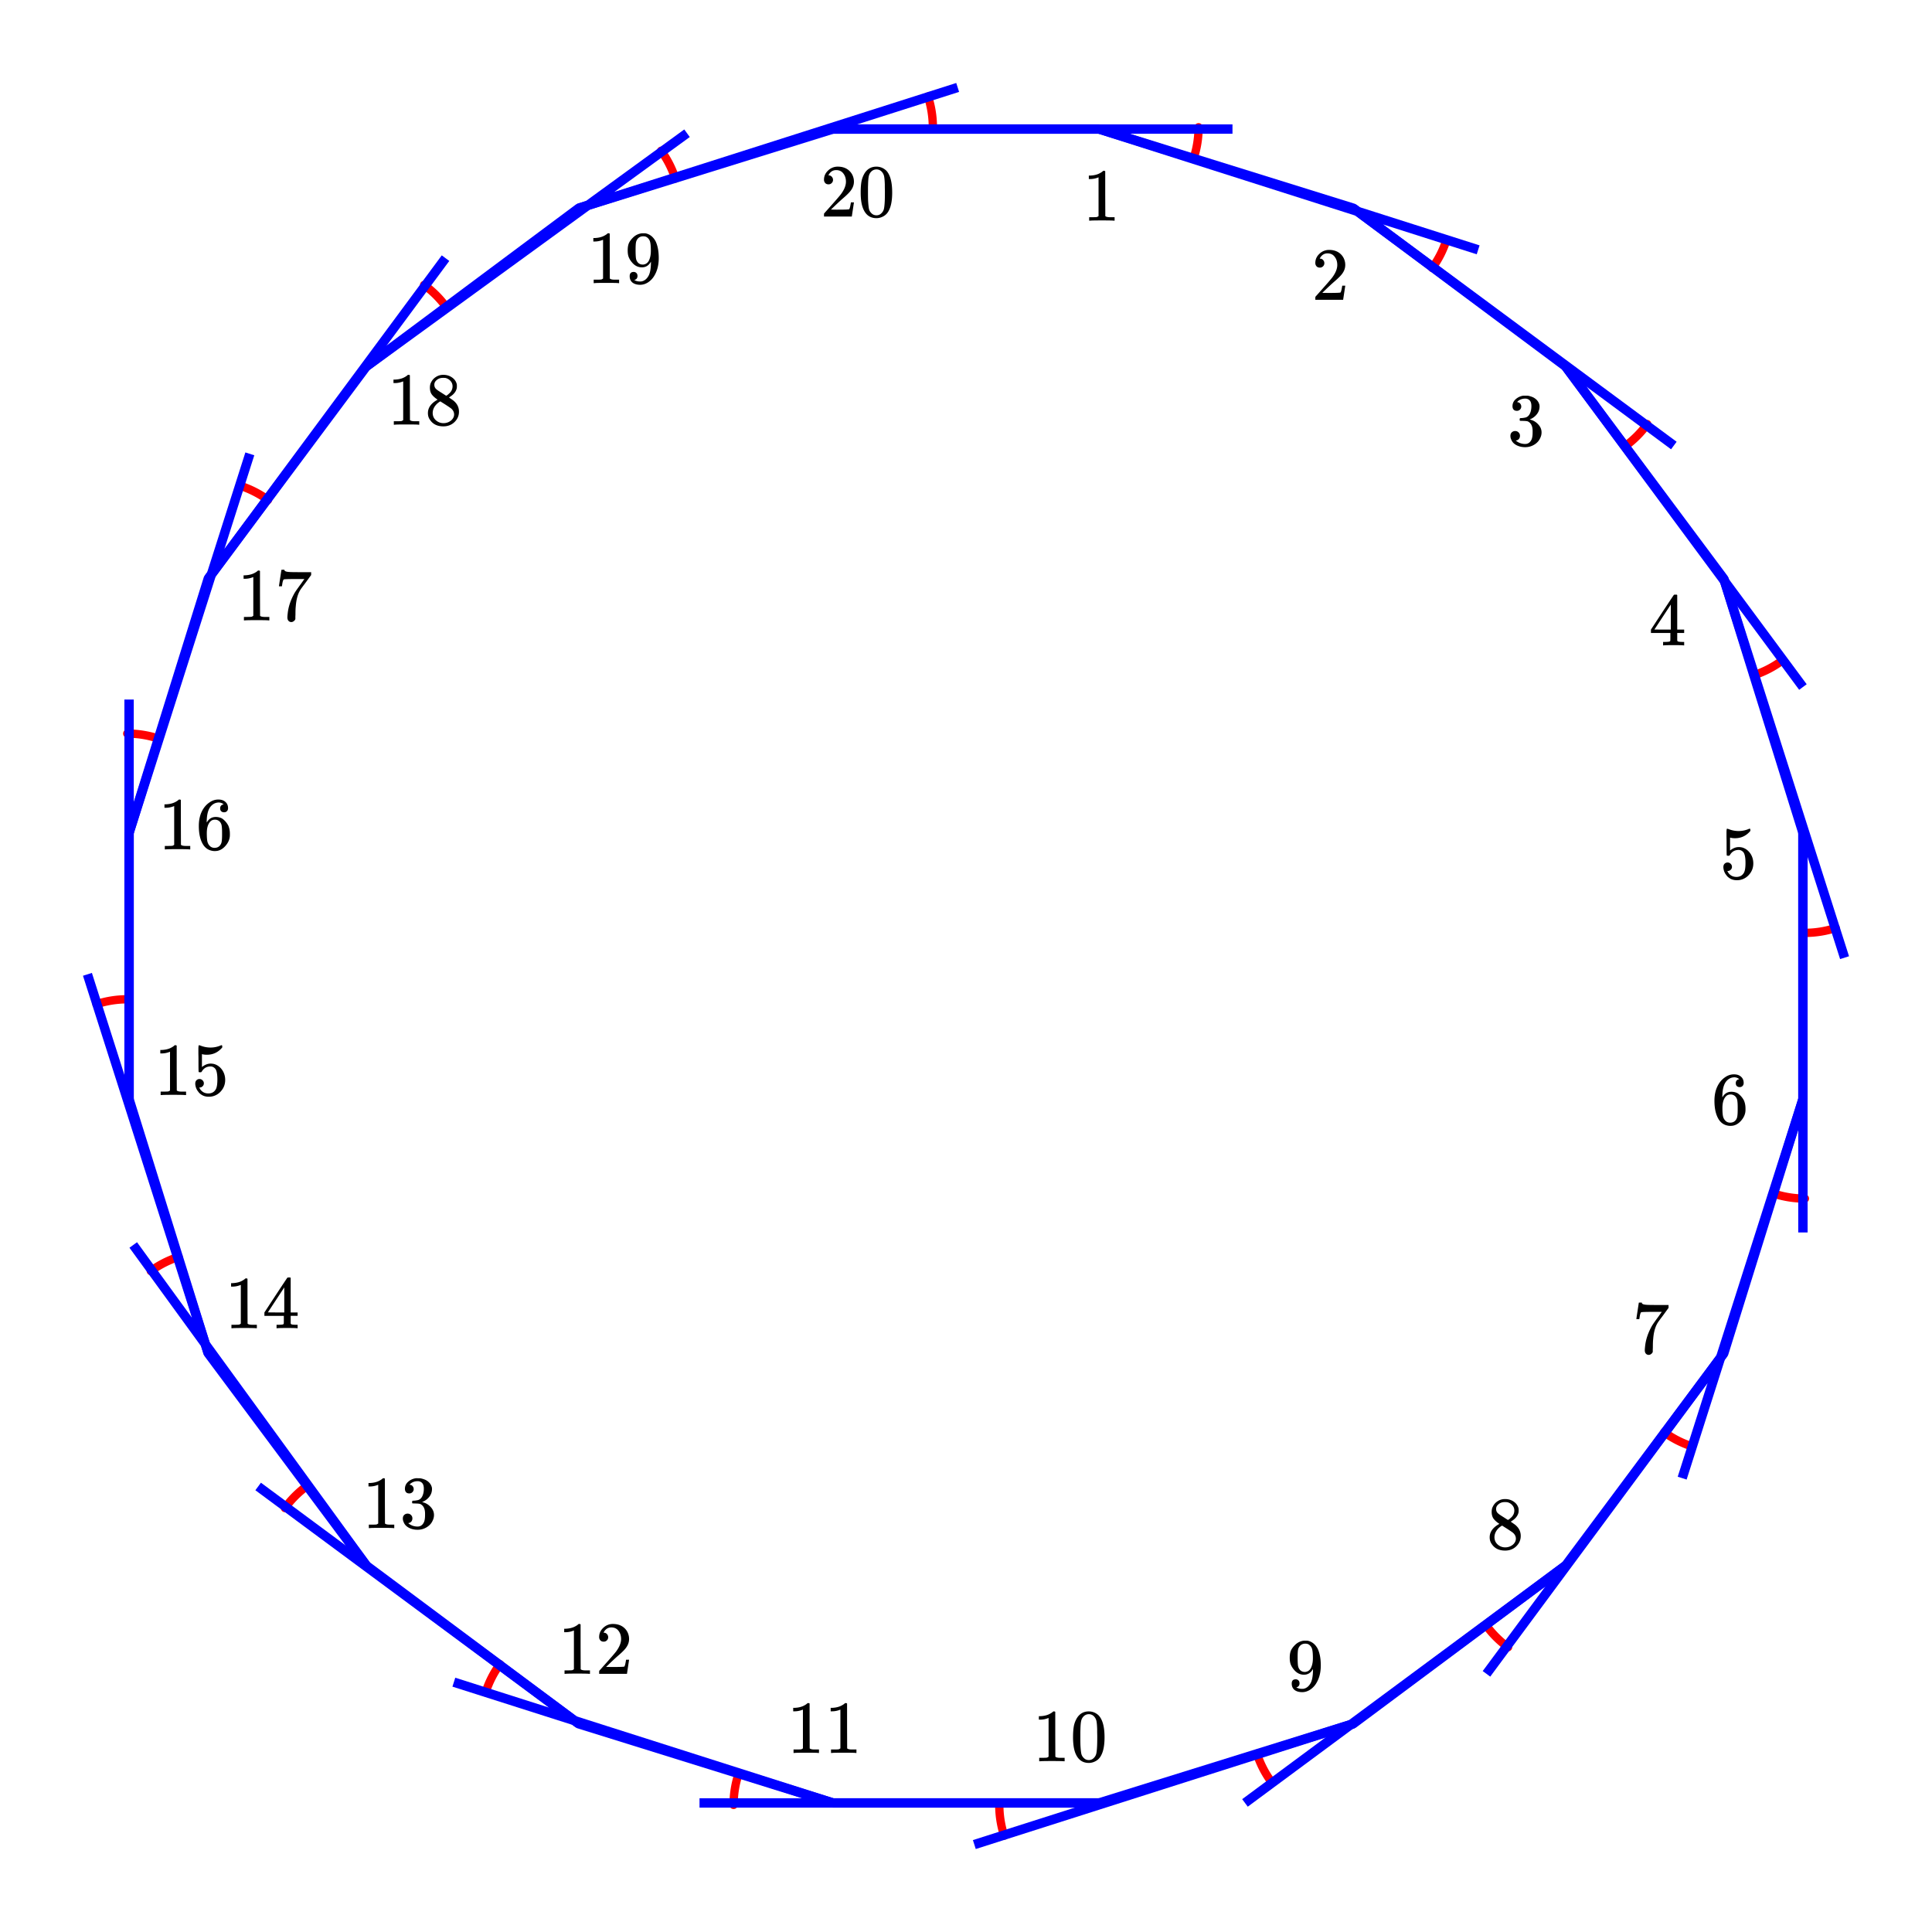 <svg xmlns="http://www.w3.org/2000/svg" xmlns:xlink="http://www.w3.org/1999/xlink" width="464" height="464" viewBox="0 0 348 348"><defs><symbol overflow="visible" id="c"><path d="M1.484-5.797c-.25 0-.449-.078-.593-.234a.853.853 0 0 1-.22-.594c0-.645.243-1.195.735-1.656a2.46 2.46 0 0 1 1.766-.703c.77 0 1.41.21 1.922.625.508.418.82.964.937 1.64.02.157.032.305.032.438 0 .523-.157 1.011-.47 1.468-.25.387-.761.907-1.53 1.563-.325.281-.774.695-1.344 1.234l-.797.766 1.016.016c1.414 0 2.171-.024 2.265-.079.031-.007.07-.101.125-.28.04-.095.102-.4.188-.923v-.03h.546v.03l-.375 2.47V0H.673v-.25c0-.188.008-.29.031-.313.008-.007.39-.437 1.14-1.28C2.82-2.939 3.446-3.66 3.72-4.017c.601-.812.906-1.562.906-2.25 0-.593-.156-1.086-.469-1.484-.304-.406-.734-.61-1.297-.61-.523 0-.945.235-1.265.704-.024.043-.047.093-.078.156a.274.274 0 0 0-.047.078c0 .012.02.016.062.016a.68.68 0 0 1 .547.25.801.801 0 0 1 .219.562.767.767 0 0 1-.235.563.76.76 0 0 1-.578.234zm0 0"/></symbol><symbol overflow="visible" id="d"><path d="M1.297-7.89c.5-.727 1.187-1.094 2.062-1.094.657 0 1.235.226 1.735.671.238.231.441.54.61.922.331.743.5 1.766.5 3.079 0 1.386-.196 2.449-.579 3.187-.25.523-.621.902-1.11 1.14a2.534 2.534 0 0 1-1.14.282c-1.031 0-1.79-.473-2.266-1.422-.386-.738-.578-1.8-.578-3.188 0-.843.051-1.535.156-2.078.114-.539.317-1.039.61-1.5zm3.031-.173a1.252 1.252 0 0 0-.953-.421c-.375 0-.7.14-.969.421-.199.211-.336.465-.406.766-.074.293-.121.805-.14 1.531 0 .055-.008.23-.016.532v.734c0 .867.008 1.469.031 1.813.04.636.094 1.09.156 1.359.07.273.207.508.406.703.25.273.563.406.938.406.363 0 .672-.133.922-.406.195-.195.332-.43.406-.703.07-.27.125-.723.156-1.36.02-.343.032-.945.032-1.812 0-.195-.008-.441-.016-.734v-.532c-.023-.726-.07-1.238-.14-1.53-.075-.302-.212-.556-.407-.766zm0 0"/></symbol><symbol overflow="visible" id="e"><path d="M5.61 0c-.15-.031-.86-.047-2.141-.047C2.207-.047 1.5-.03 1.344 0h-.157v-.625h.344c.532 0 .867-.008 1.016-.031.07-.008.18-.067.328-.172v-6.969a.368.368 0 0 0-.11.031 3.865 3.865 0 0 1-1.39.266h-.25v-.625h.25c.758-.031 1.39-.203 1.89-.516.165-.093.305-.195.422-.312.02-.02.07-.031.157-.031a.36.36 0 0 1 .234.078v4.031l.016 4.047c.133.137.426.203.875.203h.797V0zm0 0"/></symbol><symbol overflow="visible" id="f"><path d="M2.328-1.297a.76.76 0 0 1-.14.469.597.597 0 0 1-.36.234l-.062.016c0 .012.03.039.093.078a.644.644 0 0 0 .157.063c.207.093.46.14.765.14.164 0 .281-.008.344-.031.438-.102.8-.379 1.094-.828.351-.508.531-1.383.531-2.625v-.094l-.063.11c-.375.617-.898.921-1.562.921-.719 0-1.328-.312-1.828-.937a3.351 3.351 0 0 1-.563-.938C.617-5.03.563-5.422.563-5.89c0-.52.066-.945.203-1.28.144-.333.39-.673.734-1.016a2.658 2.658 0 0 1 1.672-.797h.297c.187 0 .316.011.39.03.727.169 1.301.634 1.72 1.392.382.78.577 1.796.577 3.046 0 1.262-.273 2.329-.812 3.204a3.582 3.582 0 0 1-1.14 1.187c-.45.281-.915.422-1.391.422-.575 0-1.032-.133-1.376-.39C1.095-.364.922-.75.922-1.25c0-.508.238-.766.719-.766a.66.66 0 0 1 .484.188c.133.125.203.305.203.531zm1.375-7.11a1.891 1.891 0 0 0-.375-.03c-.344 0-.64.12-.89.359a1.5 1.5 0 0 0-.376.719c-.054.273-.078.742-.078 1.406 0 .617.02 1.101.063 1.453.05.344.187.625.406.844.219.21.5.312.844.312h.047c.488-.05.844-.304 1.062-.765.219-.47.328-1.036.328-1.704 0-.695-.039-1.195-.109-1.5a1.458 1.458 0 0 0-.328-.703c-.18-.207-.375-.336-.594-.39zm0 0"/></symbol><symbol overflow="visible" id="g"><path d="M2.328-4.516c-.45-.289-.793-.593-1.031-.906-.242-.32-.36-.738-.36-1.25 0-.383.07-.707.22-.969.195-.406.488-.726.874-.968.383-.25.82-.375 1.313-.375.613 0 1.144.164 1.594.484.445.313.726.719.843 1.219.008.054.016.164.016.328 0 .2-.012.336-.031.406-.137.594-.547 1.106-1.235 1.531l-.156.11c.5.343.758.527.781.547.676.543 1.016 1.214 1.016 2.015 0 .73-.274 1.356-.813 1.875-.53.508-1.199.766-2 .766C2.254.297 1.441-.11.922-.922c-.23-.32-.344-.71-.344-1.172 0-.976.582-1.785 1.75-2.422zm2.688-2.406c0-.383-.133-.71-.391-.984a1.689 1.689 0 0 0-.906-.516 4.529 4.529 0 0 0-.453-.015c-.48 0-.883.164-1.204.484-.218.21-.328.46-.328.75 0 .387.16.687.485.906.039.055.328.246.86.578l.78.5c.008 0 .067-.031.172-.093.114-.07.196-.141.25-.204.489-.382.735-.851.735-1.406zM1.437-2.125c0 .531.192.977.579 1.328a2.01 2.01 0 0 0 1.359.516c.363 0 .695-.078 1-.235.3-.156.531-.351.688-.593.156-.227.234-.473.234-.735 0-.394-.164-.738-.484-1.031-.063-.07-.434-.328-1.11-.766a12.275 12.275 0 0 0-.422-.265C3.133-4 3.02-4.07 2.937-4.125l-.109-.078-.156.078c-.563.375-.938.828-1.125 1.36a2.1 2.1 0 0 0-.11.64zm0 0"/></symbol><symbol overflow="visible" id="h"><path d="M.75-6.188c0-.007.07-.5.219-1.468l.219-1.438c0-.02.085-.031.265-.031h.281v.047c0 .094.067.172.204.234.132.063.367.106.703.125.332.024 1.086.031 2.265.031h1.64v.516l-.921 1.266c-.137.187-.293.398-.469.625l-.39.531a7.378 7.378 0 0 0-.157.234c-.46.73-.734 1.704-.828 2.922-.043.375-.062.883-.062 1.516 0 .125-.008.258-.016.39v.438a.703.703 0 0 1-.281.375.674.674 0 0 1-.438.172.666.666 0 0 1-.53-.234c-.126-.145-.188-.348-.188-.61 0-.133.02-.39.062-.765.133-1.208.55-2.426 1.25-3.657.176-.289.555-.832 1.14-1.625l.61-.86h-1.25c-1.562 0-2.387.028-2.469.079-.043.023-.093.121-.156.297a4.333 4.333 0 0 0-.125.64c-.023.157-.039.243-.047.25v.047H.75zm0 0"/></symbol><symbol overflow="visible" id="i"><path d="M5.031-8.11c-.199-.195-.476-.312-.828-.343-.637 0-1.164.273-1.578.812-.43.586-.64 1.496-.64 2.735L2-4.86l.11-.172c.363-.54.863-.813 1.5-.813.406 0 .769.086 1.093.25.207.125.422.309.64.547.22.242.395.496.532.766.188.437.281.922.281 1.453v.234c0 .211-.023.403-.062.578-.117.532-.399 1.032-.844 1.5-.387.407-.82.66-1.297.766a2.604 2.604 0 0 1-.531.047c-.18 0-.336-.016-.469-.047-.668-.125-1.2-.484-1.594-1.078C.83-1.66.563-2.79.563-4.218c0-.977.171-1.833.515-2.563.344-.727.82-1.297 1.438-1.703a2.705 2.705 0 0 1 1.578-.5c.52 0 .937.14 1.25.421.32.274.484.653.484 1.141 0 .219-.07.399-.203.531-.125.137-.297.204-.516.204a.722.722 0 0 1-.515-.188c-.125-.125-.188-.297-.188-.516 0-.406.207-.644.625-.718zm-.593 3.235a1.18 1.18 0 0 0-.97-.484c-.335 0-.605.105-.812.312C2.22-4.609 2-3.898 2-2.922c0 .805.05 1.36.156 1.672.094.273.242.5.453.688.22.187.477.28.782.28.457 0 .804-.171 1.046-.515.133-.187.22-.41.25-.672.04-.258.063-.64.063-1.14v-.422c0-.52-.023-.91-.063-1.172a1.452 1.452 0 0 0-.25-.672zm0 0"/></symbol><symbol overflow="visible" id="j"><path d="M1.438-2.89a.72.72 0 0 1 .546.234.72.72 0 0 1 .235.547c0 .21-.078.386-.235.53a.73.73 0 0 1-.515.22h-.094l.047.062c.133.293.336.531.61.719.28.187.613.281 1 .281.632 0 1.093-.27 1.374-.812.164-.332.25-.907.25-1.72 0-.925-.12-1.554-.36-1.89-.241-.289-.53-.437-.874-.437-.7 0-1.227.308-1.578.922-.043.062-.078.101-.11.109a.761.761 0 0 1-.203.016c-.148 0-.23-.024-.25-.079-.023-.03-.031-.816-.031-2.359 0-.27-.008-.586-.016-.953v-.703c0-.508.032-.766.094-.766.008-.008.024-.015.047-.015l.25.078c.582.23 1.18.344 1.797.344.633 0 1.242-.126 1.828-.376a.456.456 0 0 1 .172-.046c.07 0 .11.078.11.234v.172c-.731.875-1.653 1.312-2.766 1.312-.282 0-.532-.023-.75-.078l-.141-.031v2.328c.508-.414 1.035-.625 1.578-.625.176 0 .363.024.563.063.593.156 1.082.5 1.468 1.03.383.532.579 1.153.579 1.86 0 .824-.29 1.531-.86 2.125a2.821 2.821 0 0 1-2.11.89c-.573 0-1.058-.155-1.452-.468a1.618 1.618 0 0 1-.438-.453C.93-.945.758-1.348.687-1.828c0-.02-.007-.055-.015-.11v-.14c0-.25.07-.445.219-.594a.745.745 0 0 1 .546-.219zm0 0"/></symbol><symbol overflow="visible" id="k"><path d="M6.234 0C6.11-.031 5.531-.047 4.5-.047c-1.086 0-1.688.016-1.813.047h-.124v-.625h.421c.383-.008.625-.031.72-.063a.233.233 0 0 0 .155-.14c.008-.008.016-.25.016-.719v-.687h-3.5v-.61l2.047-3.125c1.375-2.082 2.07-3.129 2.094-3.14.007-.02.101-.032.28-.032h.235l.078.079v6.218h1.25v.61H5.11v1.343c.008.063.04.118.094.157.07.062.328.101.766.109h.39V0zm-2.28-2.844v-4.515L1-2.86l1.469.015zm0 0"/></symbol><symbol overflow="visible" id="l"><path d="M1.719-6.25c-.25 0-.446-.07-.578-.219-.137-.156-.204-.36-.204-.61 0-.507.196-.937.594-1.28a2.566 2.566 0 0 1 1.407-.625h.203c.32 0 .52.007.593.015.301.055.602.149.907.281.593.305.968.731 1.125 1.282.03.086.046.203.046.36 0 .53-.167 1.007-.5 1.421a2.884 2.884 0 0 1-1.234.906c-.043.012-.043.024 0 .032.02.011.067.027.14.046.54.149 1 .434 1.376.86.383.418.578.89.578 1.422 0 .367-.09.718-.266 1.062-.21.461-.558.84-1.047 1.14-.492.302-1.039.454-1.64.454-.594 0-1.125-.125-1.594-.375-.46-.25-.766-.586-.922-1.016a1.45 1.45 0 0 1-.14-.656c0-.258.082-.469.25-.625a.85.85 0 0 1 .609-.234c.25 0 .453.086.61.25.163.156.25.359.25.609 0 .21-.06.39-.173.547a.768.768 0 0 1-.468.281l-.11.031c.489.407 1.051.61 1.688.61.488 0 .86-.239 1.11-.719.155-.29.234-.742.234-1.36v-.265c0-.863-.29-1.438-.86-1.719-.137-.05-.414-.082-.828-.093l-.563-.016-.046-.031c-.024-.02-.032-.094-.032-.22 0-.1.016-.163.047-.187.031-.03.051-.046.063-.046.258 0 .52-.024.781-.079.395-.05.695-.27.906-.656.207-.394.313-.867.313-1.422 0-.582-.157-.972-.469-1.172a1.131 1.131 0 0 0-.64-.187c-.45 0-.844.121-1.188.36L1.922-8a.671.671 0 0 0-.094.11l-.047.062a.88.88 0 0 0 .094.031.619.619 0 0 1 .453.25.833.833 0 0 1 .188.531c0 .211-.079.391-.235.547a.76.76 0 0 1-.562.219zm0 0"/></symbol><clipPath id="a"><path d="M165 300h89v37.5h-89zm0 0"/></clipPath><clipPath id="b"><path d="M300 94h37.5v89H300zm0 0"/></clipPath></defs><path fill="#fff" d="M0 0h348v348H0z"/><path fill="#fff" d="M0 0h348v348H0z"/><path d="M168.031 22.926c0-1.883-.297-3.754-.879-5.547M121.637 32.168a17.92 17.92 0 0 0-2.551-5.004M80.367 55.297a17.976 17.976 0 0 0-3.972-3.969M48.266 90.047a18.024 18.024 0 0 0-5.004-2.55M28.473 133.016a17.962 17.962 0 0 0-5.547-.88M22.926 179.996c-1.883 0-3.754.297-5.547.879M32.168 226.395a18.013 18.013 0 0 0-5.004 2.546M55.297 267.664a17.876 17.876 0 0 0-3.969 3.969M90.047 299.766a17.97 17.97 0 0 0-2.55 5.004M133.016 319.559a17.944 17.944 0 0 0-.88 5.546M179.996 325.105c0 1.883.297 3.754.879 5.543M226.395 315.86a17.96 17.96 0 0 0 2.546 5.003M267.664 292.73a17.976 17.976 0 0 0 3.969 3.973M299.766 257.984a17.96 17.96 0 0 0 5.004 2.547M319.559 215.016a17.94 17.94 0 0 0 5.546.875M325.105 168.031a17.92 17.92 0 0 0 5.543-.879M315.86 121.637a17.866 17.866 0 0 0 5.003-2.551M292.73 80.367a18.077 18.077 0 0 0 3.973-3.972M257.984 48.266a18.013 18.013 0 0 0 2.547-5.004M215.016 28.473c.582-1.793.875-3.664.875-5.547" fill="none" stroke-width="1.5" stroke-linecap="round" stroke-linejoin="round" stroke="red"/><path d="M150 23.25L104.25 37.5M104.25 37.5L66 66M66 66l-28.5 38.25M37.5 104.25L23.25 150" fill="red" stroke-width="1.688" stroke-linecap="round" stroke="#00f"/><path d="M23.25 150v48" fill="none" stroke-width="1.688" stroke-linecap="round" stroke="#00f"/><path d="M23.25 198l14.25 45.75M37.5 243.75L66 282M66 282l38.25 28.5M104.25 310.5L150 324.75" fill="red" stroke-width="1.688" stroke-linecap="round" stroke="#00f"/><path d="M150 324.75h48" fill="none" stroke-width="1.688" stroke-linecap="round" stroke="#00f"/><path d="M198 324.75l45.75-14.25M243.75 310.5L282 282M282 282l28.5-38.25M310.5 243.75L324.75 198" fill="red" stroke-width="1.688" stroke-linecap="round" stroke="#00f"/><path d="M324.75 198v-48" fill="none" stroke-width="1.688" stroke-linecap="round" stroke="#00f"/><path d="M324.75 150l-14.25-45.75M310.5 104.25L282 66M282 66l-38.25-28.5M243.75 37.5L198 23.25" fill="red" stroke-width="1.688" stroke-linecap="round" stroke="#00f"/><path d="M198 23.25h-48" fill="none" stroke-width="1.688" stroke-linecap="round" stroke="#00f"/><path d="M150 23.25h72M104.25 37.5l68.25-21.75M66 66l57.75-42M37.5 104.25L80.25 46.5M23.25 150L45 81.75M23.25 198v-72M37.5 243.75L15.75 175.5M66 282l-42-57.75M104.25 310.5L46.5 267.75M150 324.75L81.75 303M198 324.75h-72" fill="none" stroke-width="1.688" stroke="#00f"/><g clip-path="url(#a)"><path d="M243.75 310.5l-68.25 21.75" fill="none" stroke-width="1.688" stroke="#00f"/></g><path d="M282 282l-57.75 42.75M310.5 243.75l-42.75 57.75M324.75 198L303 266.25M324.75 150v72" fill="none" stroke-width="1.688" stroke="#00f"/><g clip-path="url(#b)"><path d="M310.5 104.25l21.75 68.25" fill="none" stroke-width="1.688" stroke="#00f"/></g><path d="M282 66l42.75 57.75M243.75 37.5l57.75 42.75M198 23.25L266.25 45" fill="none" stroke-width="1.688" stroke="#00f"/><use xlink:href="#c" x="147.75" y="39"/><use xlink:href="#d" x="154.5" y="39"/><use xlink:href="#e" x="105.75" y="51"/><use xlink:href="#f" x="112.5" y="51"/><use xlink:href="#e" x="69.75" y="76.5"/><use xlink:href="#g" x="76.5" y="76.5"/><use xlink:href="#e" x="42.75" y="111.75"/><use xlink:href="#h" x="49.5" y="111.75"/><use xlink:href="#e" x="28.5" y="153"/><use xlink:href="#i" x="35.25" y="153"/><use xlink:href="#e" x="27.75" y="197.25"/><use xlink:href="#j" x="34.5" y="197.25"/><use xlink:href="#e" x="40.5" y="239.25"/><use xlink:href="#k" x="47.25" y="239.25"/><use xlink:href="#e" x="65.25" y="275.25"/><use xlink:href="#l" x="72" y="275.25"/><use xlink:href="#e" x="100.5" y="301.5"/><use xlink:href="#c" x="107.25" y="301.5"/><use xlink:href="#e" x="141.75" y="315.75"/><use xlink:href="#e" x="148.5" y="315.75"/><use xlink:href="#e" x="186" y="317.25"/><use xlink:href="#d" x="192.75" y="317.25"/><use xlink:href="#f" x="231.75" y="304.5"/><use xlink:href="#g" x="267.75" y="279"/><use xlink:href="#h" x="294" y="243.75"/><use xlink:href="#i" x="308.25" y="202.5"/><use xlink:href="#j" x="309.75" y="158.25"/><use xlink:href="#k" x="297" y="116.25"/><use xlink:href="#l" x="271.5" y="80.25"/><use xlink:href="#c" x="236.25" y="54"/><use xlink:href="#e" x="195" y="39.75"/></svg>